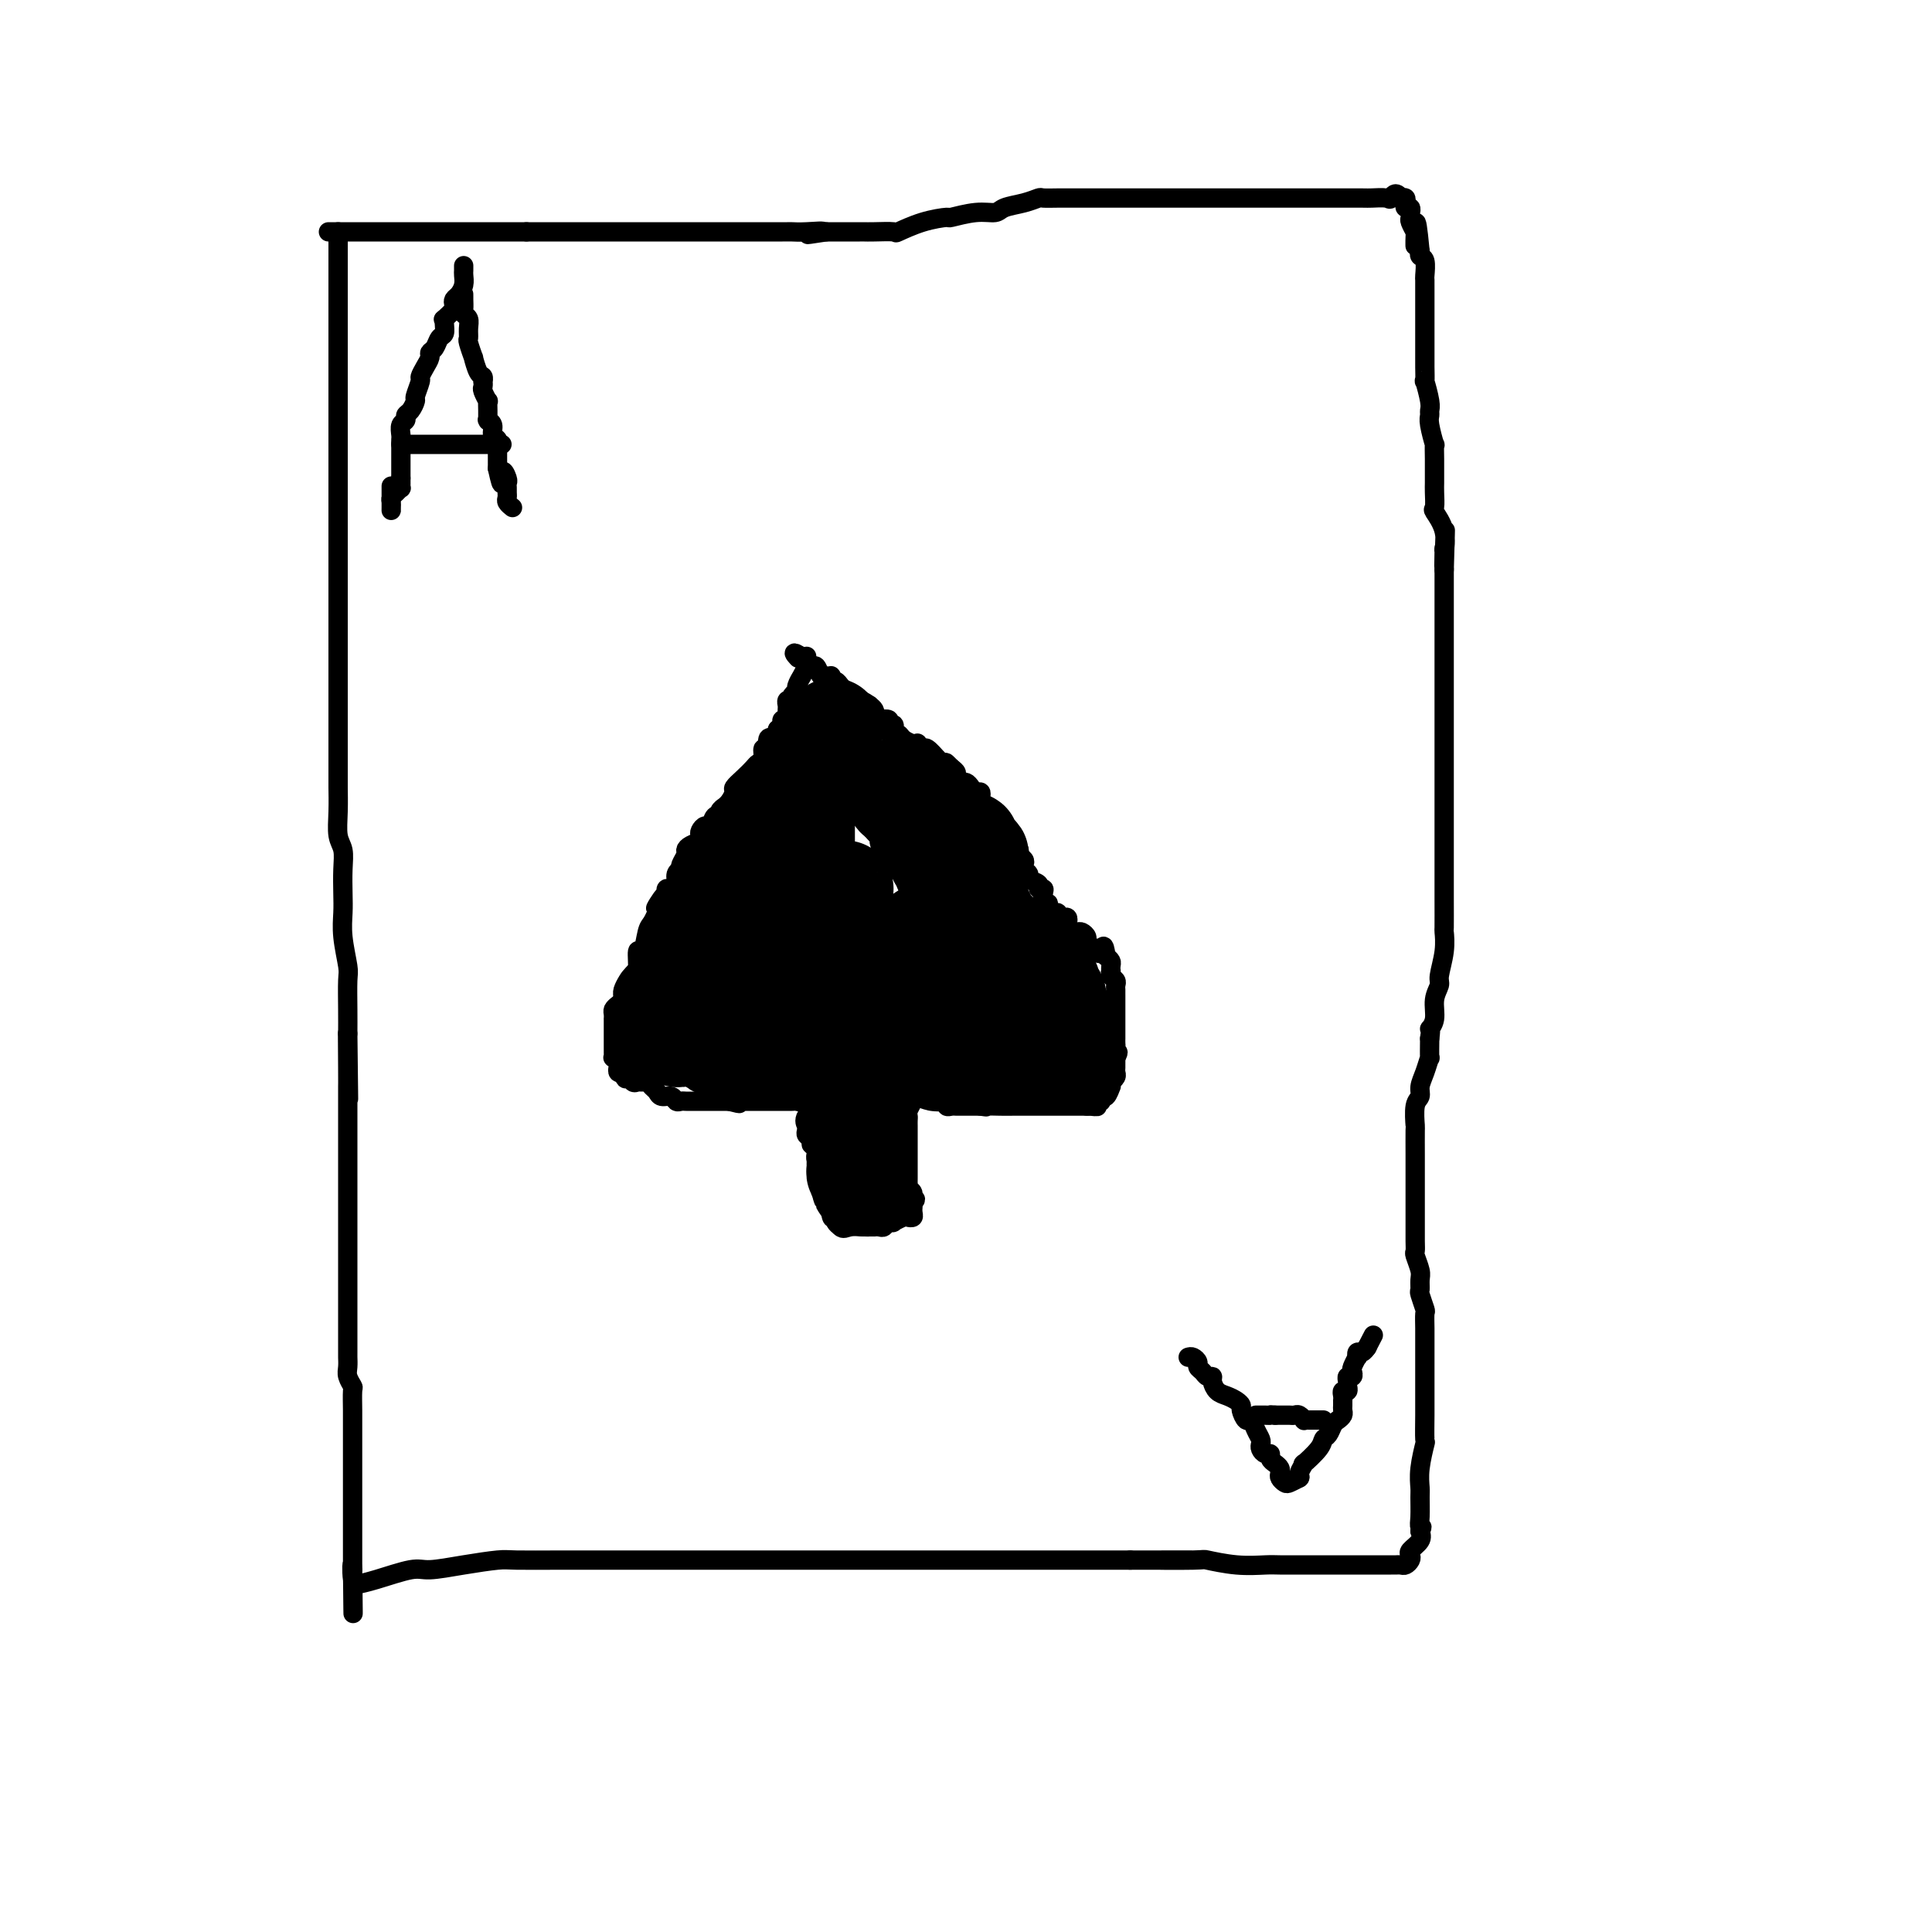 <svg viewBox='0 0 400 400' version='1.1' xmlns='http://www.w3.org/2000/svg' xmlns:xlink='http://www.w3.org/1999/xlink'><g fill='none' stroke='#000000' stroke-width='4' stroke-linecap='round' stroke-linejoin='round'><path d='M70,48c0.000,0.784 0.000,1.568 0,2c0.000,0.432 0.000,0.510 0,1c0.000,0.490 -0.000,1.390 0,2c0.000,0.610 0.000,0.930 0,2c-0.000,1.070 -0.000,2.889 0,5c0.000,2.111 0.000,4.514 0,6c-0.000,1.486 -0.000,2.055 0,4c0.000,1.945 0.000,5.266 0,8c-0.000,2.734 -0.000,4.881 0,6c0.000,1.119 0.000,1.209 0,3c-0.000,1.791 -0.000,5.282 0,8c0.000,2.718 0.000,4.662 0,6c-0.000,1.338 -0.000,2.069 0,4c0.000,1.931 0.000,5.063 0,8c-0.000,2.937 -0.000,5.679 0,7c0.000,1.321 0.000,1.220 0,3c-0.000,1.780 -0.000,5.440 0,8c0.000,2.560 0.000,4.021 0,5c-0.000,0.979 -0.000,1.478 0,3c0.000,1.522 0.000,4.068 0,6c-0.000,1.932 -0.000,3.250 0,4c0.000,0.750 0.000,0.933 0,2c-0.000,1.067 -0.001,3.017 0,5c0.001,1.983 0.004,4.000 0,5c-0.004,1.000 -0.015,0.983 0,2c0.015,1.017 0.057,3.069 0,5c-0.057,1.931 -0.211,3.741 0,5c0.211,1.259 0.788,1.969 1,3c0.212,1.031 0.061,2.385 0,4c-0.061,1.615 -0.030,3.493 0,5c0.030,1.507 0.061,2.643 0,4c-0.061,1.357 -0.212,2.935 0,5c0.212,2.065 0.789,4.615 1,6c0.211,1.385 0.057,1.604 0,3c-0.057,1.396 -0.016,3.970 0,6c0.016,2.030 0.008,3.515 0,5'/><path d='M72,214c0.309,25.889 0.083,7.611 0,2c-0.083,-5.611 -0.022,1.444 0,5c0.022,3.556 0.006,3.613 0,4c-0.006,0.387 -0.002,1.104 0,2c0.002,0.896 0.000,1.970 0,3c-0.000,1.030 -0.000,2.017 0,3c0.000,0.983 0.000,1.962 0,3c-0.000,1.038 -0.000,2.135 0,3c0.000,0.865 0.000,1.498 0,2c-0.000,0.502 -0.000,0.874 0,2c0.000,1.126 0.000,3.008 0,5c-0.000,1.992 0.000,4.094 0,5c-0.000,0.906 -0.000,0.615 0,2c0.000,1.385 0.000,4.445 0,7c-0.000,2.555 -0.000,4.606 0,6c0.000,1.394 0.000,2.132 0,3c-0.000,0.868 -0.000,1.867 0,3c0.000,1.133 0.000,2.401 0,3c-0.000,0.599 -0.001,0.530 0,1c0.001,0.470 0.004,1.478 0,2c-0.004,0.522 -0.015,0.557 0,1c0.015,0.443 0.057,1.294 0,2c-0.057,0.706 -0.211,1.267 0,2c0.211,0.733 0.789,1.637 1,2c0.211,0.363 0.057,0.186 0,1c-0.057,0.814 -0.015,2.621 0,4c0.015,1.379 0.004,2.331 0,3c-0.004,0.669 -0.001,1.056 0,2c0.001,0.944 0.000,2.445 0,4c-0.000,1.555 -0.000,3.165 0,4c0.000,0.835 0.000,0.894 0,2c-0.000,1.106 -0.000,3.260 0,5c0.000,1.740 0.000,3.068 0,4c-0.000,0.932 -0.000,1.468 0,2c0.000,0.532 0.000,1.060 0,2c-0.000,0.940 -0.000,2.292 0,3c0.000,0.708 0.000,0.774 0,1c-0.000,0.226 -0.000,0.613 0,1'/><path d='M73,325c0.174,17.353 0.108,5.237 0,1c-0.108,-4.237 -0.258,-0.593 0,1c0.258,1.593 0.922,1.135 1,1c0.078,-0.135 -0.432,0.052 0,0c0.432,-0.052 1.807,-0.343 4,-1c2.193,-0.657 5.205,-1.679 7,-2c1.795,-0.321 2.374,0.057 4,0c1.626,-0.057 4.298,-0.551 7,-1c2.702,-0.449 5.433,-0.852 7,-1c1.567,-0.148 1.970,-0.040 4,0c2.030,0.040 5.686,0.011 9,0c3.314,-0.011 6.287,-0.003 8,0c1.713,0.003 2.165,0.001 4,0c1.835,-0.001 5.052,-0.000 8,0c2.948,0.000 5.627,0.000 7,0c1.373,-0.000 1.440,-0.000 3,0c1.560,0.000 4.614,0.000 7,0c2.386,-0.000 4.104,-0.000 5,0c0.896,0.000 0.968,0.000 2,0c1.032,-0.000 3.023,-0.000 5,0c1.977,0.000 3.941,0.000 5,0c1.059,-0.000 1.214,-0.000 3,0c1.786,0.000 5.205,0.000 8,0c2.795,-0.000 4.967,-0.000 6,0c1.033,0.000 0.928,0.000 3,0c2.072,-0.000 6.323,-0.000 10,0c3.677,0.000 6.781,0.000 9,0c2.219,-0.000 3.554,-0.000 6,0c2.446,0.000 6.005,0.000 9,0c2.995,-0.000 5.427,-0.000 7,0c1.573,0.000 2.286,0.000 3,0'/><path d='M234,323c21.516,-0.004 9.806,-0.015 7,0c-2.806,0.015 3.291,0.057 6,0c2.709,-0.057 2.032,-0.211 3,0c0.968,0.211 3.583,0.789 6,1c2.417,0.211 4.635,0.057 6,0c1.365,-0.057 1.876,-0.015 3,0c1.124,0.015 2.861,0.004 4,0c1.139,-0.004 1.681,-0.001 2,0c0.319,0.001 0.417,0.000 1,0c0.583,-0.000 1.652,-0.000 2,0c0.348,0.000 -0.025,0.000 0,0c0.025,-0.000 0.447,-0.000 1,0c0.553,0.000 1.237,0.000 2,0c0.763,-0.000 1.605,-0.000 2,0c0.395,0.000 0.345,-0.000 1,0c0.655,0.000 2.017,0.000 3,0c0.983,-0.000 1.587,-0.000 2,0c0.413,0.000 0.635,0.000 1,0c0.365,-0.000 0.871,-0.000 1,0c0.129,0.000 -0.120,0.001 0,0c0.120,-0.001 0.610,-0.003 1,0c0.390,0.003 0.679,0.012 1,0c0.321,-0.012 0.672,-0.044 1,0c0.328,0.044 0.631,0.163 1,0c0.369,-0.163 0.803,-0.610 1,-1c0.197,-0.390 0.156,-0.723 0,-1c-0.156,-0.277 -0.427,-0.498 0,-1c0.427,-0.502 1.550,-1.286 2,-2c0.450,-0.714 0.225,-1.357 0,-2'/><path d='M294,317c0.773,-1.247 0.206,-0.866 0,-1c-0.206,-0.134 -0.051,-0.783 0,-2c0.051,-1.217 -0.000,-3.002 0,-4c0.000,-0.998 0.053,-1.210 0,-2c-0.053,-0.790 -0.210,-2.158 0,-4c0.210,-1.842 0.788,-4.158 1,-5c0.212,-0.842 0.057,-0.210 0,-1c-0.057,-0.790 -0.015,-3.003 0,-5c0.015,-1.997 0.004,-3.777 0,-5c-0.004,-1.223 -0.001,-1.887 0,-3c0.001,-1.113 -0.000,-2.673 0,-4c0.000,-1.327 0.001,-2.419 0,-3c-0.001,-0.581 -0.004,-0.650 0,-1c0.004,-0.350 0.015,-0.982 0,-2c-0.015,-1.018 -0.057,-2.423 0,-3c0.057,-0.577 0.212,-0.327 0,-1c-0.212,-0.673 -0.793,-2.268 -1,-3c-0.207,-0.732 -0.041,-0.601 0,-1c0.041,-0.399 -0.041,-1.327 0,-2c0.041,-0.673 0.207,-1.090 0,-2c-0.207,-0.910 -0.788,-2.312 -1,-3c-0.212,-0.688 -0.057,-0.662 0,-1c0.057,-0.338 0.015,-1.042 0,-2c-0.015,-0.958 -0.004,-2.172 0,-3c0.004,-0.828 0.001,-1.272 0,-2c-0.001,-0.728 -0.000,-1.741 0,-3c0.000,-1.259 0.000,-2.765 0,-4c-0.000,-1.235 -0.001,-2.201 0,-3c0.001,-0.799 0.004,-1.432 0,-3c-0.004,-1.568 -0.016,-4.072 0,-5c0.016,-0.928 0.060,-0.281 0,-1c-0.060,-0.719 -0.222,-2.803 0,-4c0.222,-1.197 0.830,-1.505 1,-2c0.170,-0.495 -0.098,-1.177 0,-2c0.098,-0.823 0.562,-1.788 1,-3c0.438,-1.212 0.849,-2.673 1,-3c0.151,-0.327 0.043,0.478 0,0c-0.043,-0.478 -0.022,-2.239 0,-4'/><path d='M296,215c0.399,-2.551 -0.104,-1.927 0,-2c0.104,-0.073 0.816,-0.843 1,-2c0.184,-1.157 -0.161,-2.700 0,-4c0.161,-1.300 0.828,-2.358 1,-3c0.172,-0.642 -0.150,-0.868 0,-2c0.150,-1.132 0.772,-3.169 1,-5c0.228,-1.831 0.061,-3.457 0,-4c-0.061,-0.543 -0.016,-0.004 0,-1c0.016,-0.996 0.004,-3.527 0,-6c-0.004,-2.473 -0.001,-4.888 0,-6c0.001,-1.112 0.000,-0.920 0,-2c-0.000,-1.080 -0.000,-3.431 0,-5c0.000,-1.569 0.000,-2.357 0,-3c-0.000,-0.643 -0.000,-1.141 0,-2c0.000,-0.859 0.000,-2.079 0,-3c-0.000,-0.921 -0.000,-1.542 0,-2c0.000,-0.458 0.000,-0.754 0,-1c-0.000,-0.246 -0.000,-0.442 0,-1c0.000,-0.558 0.000,-1.478 0,-2c-0.000,-0.522 -0.000,-0.647 0,-1c0.000,-0.353 0.000,-0.934 0,-2c-0.000,-1.066 -0.000,-2.617 0,-3c0.000,-0.383 0.000,0.401 0,0c-0.000,-0.401 -0.000,-1.987 0,-3c0.000,-1.013 0.000,-1.455 0,-2c-0.000,-0.545 -0.000,-1.195 0,-2c0.000,-0.805 0.000,-1.767 0,-3c-0.000,-1.233 -0.000,-2.738 0,-4c0.000,-1.262 0.000,-2.280 0,-3c-0.000,-0.720 0.000,-1.142 0,-2c0.000,-0.858 0.000,-2.151 0,-3c0.000,-0.849 0.000,-1.252 0,-2c0.000,-0.748 0.000,-1.840 0,-3c0.000,-1.160 0.000,-2.388 0,-3c0.000,-0.612 0.000,-0.607 0,-1c0.000,-0.393 0.000,-1.183 0,-2c0.000,-0.817 0.000,-1.662 0,-2c0.000,-0.338 0.000,-0.169 0,0'/><path d='M299,118c0.462,-15.325 0.116,-5.136 0,-2c-0.116,3.136 -0.003,-0.779 0,-2c0.003,-1.221 -0.104,0.252 0,0c0.104,-0.252 0.420,-2.227 0,-4c-0.420,-1.773 -1.577,-3.342 -2,-4c-0.423,-0.658 -0.113,-0.405 0,-1c0.113,-0.595 0.030,-2.038 0,-3c-0.030,-0.962 -0.007,-1.441 0,-2c0.007,-0.559 -0.002,-1.196 0,-2c0.002,-0.804 0.015,-1.773 0,-3c-0.015,-1.227 -0.057,-2.710 0,-3c0.057,-0.290 0.212,0.613 0,0c-0.212,-0.613 -0.793,-2.740 -1,-4c-0.207,-1.260 -0.041,-1.651 0,-2c0.041,-0.349 -0.041,-0.654 0,-1c0.041,-0.346 0.207,-0.733 0,-2c-0.207,-1.267 -0.788,-3.416 -1,-4c-0.212,-0.584 -0.057,0.395 0,0c0.057,-0.395 0.015,-2.165 0,-3c-0.015,-0.835 -0.004,-0.734 0,-1c0.004,-0.266 0.001,-0.897 0,-1c-0.001,-0.103 -0.000,0.323 0,0c0.000,-0.323 0.000,-1.395 0,-2c-0.000,-0.605 -0.000,-0.743 0,-1c0.000,-0.257 0.000,-0.633 0,-1c-0.000,-0.367 -0.000,-0.726 0,-1c0.000,-0.274 0.000,-0.462 0,-1c-0.000,-0.538 -0.000,-1.424 0,-2c0.000,-0.576 0.000,-0.841 0,-1c-0.000,-0.159 -0.000,-0.212 0,-1c0.000,-0.788 0.001,-2.313 0,-3c-0.001,-0.687 -0.004,-0.537 0,-1c0.004,-0.463 0.015,-1.539 0,-2c-0.015,-0.461 -0.057,-0.306 0,-1c0.057,-0.694 0.211,-2.238 0,-3c-0.211,-0.762 -0.788,-0.744 -1,-1c-0.212,-0.256 -0.061,-0.788 0,-1c0.061,-0.212 0.030,-0.106 0,0'/><path d='M294,52c-0.996,-10.611 -0.985,-4.138 -1,-2c-0.015,2.138 -0.057,-0.058 0,-1c0.057,-0.942 0.211,-0.630 0,-1c-0.211,-0.370 -0.788,-1.424 -1,-2c-0.212,-0.576 -0.061,-0.675 0,-1c0.061,-0.325 0.030,-0.874 0,-1c-0.030,-0.126 -0.060,0.173 0,0c0.060,-0.173 0.209,-0.817 0,-1c-0.209,-0.183 -0.778,0.095 -1,0c-0.222,-0.095 -0.098,-0.564 0,-1c0.098,-0.436 0.171,-0.839 0,-1c-0.171,-0.161 -0.585,-0.081 -1,0'/><path d='M290,41c-1.056,-1.702 -1.697,-0.456 -2,0c-0.303,0.456 -0.268,0.122 -1,0c-0.732,-0.122 -2.230,-0.033 -3,0c-0.770,0.033 -0.813,0.009 -2,0c-1.187,-0.009 -3.519,-0.002 -6,0c-2.481,0.002 -5.112,0.001 -7,0c-1.888,-0.001 -3.035,-0.000 -5,0c-1.965,0.000 -4.750,0.000 -7,0c-2.250,-0.000 -3.965,-0.000 -5,0c-1.035,0.000 -1.389,0.000 -2,0c-0.611,-0.000 -1.477,-0.000 -2,0c-0.523,0.000 -0.701,0.000 -1,0c-0.299,-0.000 -0.718,-0.000 -1,0c-0.282,0.000 -0.428,0.000 -1,0c-0.572,-0.000 -1.570,-0.000 -2,0c-0.430,0.000 -0.293,0.000 -1,0c-0.707,-0.000 -2.257,-0.000 -4,0c-1.743,0.000 -3.677,0.000 -5,0c-1.323,-0.000 -2.033,-0.000 -3,0c-0.967,0.000 -2.189,0.000 -3,0c-0.811,-0.000 -1.210,-0.001 -2,0c-0.790,0.001 -1.971,0.003 -3,0c-1.029,-0.003 -1.908,-0.012 -3,0c-1.092,0.012 -2.399,0.046 -3,0c-0.601,-0.046 -0.497,-0.171 -1,0c-0.503,0.171 -1.614,0.638 -3,1c-1.386,0.362 -3.047,0.618 -4,1c-0.953,0.382 -1.197,0.889 -2,1c-0.803,0.111 -2.163,-0.173 -4,0c-1.837,0.173 -4.149,0.803 -5,1c-0.851,0.197 -0.241,-0.038 -1,0c-0.759,0.038 -2.886,0.350 -5,1c-2.114,0.650 -4.214,1.638 -5,2c-0.786,0.362 -0.257,0.097 -1,0c-0.743,-0.097 -2.757,-0.026 -4,0c-1.243,0.026 -1.715,0.007 -2,0c-0.285,-0.007 -0.385,-0.002 -1,0c-0.615,0.002 -1.747,0.001 -3,0c-1.253,-0.001 -2.626,-0.000 -4,0'/><path d='M171,48c-7.051,1.083 -2.177,0.290 -1,0c1.177,-0.290 -1.342,-0.078 -3,0c-1.658,0.078 -2.455,0.021 -3,0c-0.545,-0.021 -0.838,-0.006 -1,0c-0.162,0.006 -0.194,0.001 -1,0c-0.806,-0.001 -2.385,-0.000 -3,0c-0.615,0.000 -0.267,0.000 -1,0c-0.733,-0.000 -2.547,-0.000 -4,0c-1.453,0.000 -2.547,0.000 -3,0c-0.453,-0.000 -0.267,-0.000 -1,0c-0.733,0.000 -2.385,0.000 -4,0c-1.615,-0.000 -3.192,-0.000 -4,0c-0.808,0.000 -0.846,0.000 -1,0c-0.154,-0.000 -0.423,-0.000 -1,0c-0.577,0.000 -1.463,0.000 -2,0c-0.537,-0.000 -0.724,-0.000 -1,0c-0.276,0.000 -0.642,0.000 -1,0c-0.358,-0.000 -0.707,-0.000 -2,0c-1.293,0.000 -3.531,0.000 -6,0c-2.469,-0.000 -5.169,-0.000 -7,0c-1.831,0.000 -2.795,0.000 -4,0c-1.205,-0.000 -2.653,-0.000 -4,0c-1.347,0.000 -2.593,0.000 -3,0c-0.407,-0.000 0.027,-0.000 0,0c-0.027,0.000 -0.513,0.000 -1,0'/><path d='M109,48c-9.922,0.000 -3.726,0.000 -2,0c1.726,-0.000 -1.017,-0.000 -2,0c-0.983,0.000 -0.206,0.000 -1,0c-0.794,-0.000 -3.158,-0.000 -5,0c-1.842,0.000 -3.163,0.000 -4,0c-0.837,0.000 -1.189,0.000 -2,0c-0.811,0.000 -2.080,0.000 -3,0c-0.920,0.000 -1.490,0.000 -2,0c-0.510,0.000 -0.961,0.000 -1,0c-0.039,0.000 0.333,0.000 0,0c-0.333,0.000 -1.373,0.000 -2,0c-0.627,0.000 -0.843,0.000 -1,0c-0.157,0.000 -0.255,-0.000 -1,0c-0.745,0.000 -2.136,0.000 -3,0c-0.864,0.000 -1.201,0.000 -2,0c-0.799,0.000 -2.060,0.000 -3,0c-0.940,0.000 -1.557,0.000 -2,0c-0.443,0.000 -0.710,0.000 -1,0c-0.290,0.000 -0.603,0.000 -1,0c-0.397,0.000 -0.877,0.000 -1,0c-0.123,0.000 0.111,0.000 0,0c-0.111,0.000 -0.568,0.000 -1,0c-0.432,0.000 -0.838,0.000 -1,0c-0.162,0.000 -0.081,0.000 0,0'/><path d='M167,136c0.009,-0.100 0.018,-0.200 0,0c-0.018,0.200 -0.061,0.701 0,1c0.061,0.299 0.228,0.395 0,1c-0.228,0.605 -0.849,1.720 -1,2c-0.151,0.280 0.170,-0.275 0,0c-0.170,0.275 -0.829,1.380 -1,2c-0.171,0.620 0.147,0.754 0,1c-0.147,0.246 -0.757,0.605 -1,1c-0.243,0.395 -0.118,0.827 0,1c0.118,0.173 0.228,0.089 0,0c-0.228,-0.089 -0.793,-0.183 -1,0c-0.207,0.183 -0.054,0.641 0,1c0.054,0.359 0.011,0.617 0,1c-0.011,0.383 0.011,0.890 0,1c-0.011,0.110 -0.055,-0.177 0,0c0.055,0.177 0.208,0.818 0,1c-0.208,0.182 -0.777,-0.096 -1,0c-0.223,0.096 -0.098,0.564 0,1c0.098,0.436 0.171,0.839 0,1c-0.171,0.161 -0.585,0.081 -1,0'/><path d='M161,151c-1.089,2.808 -0.813,2.328 -1,2c-0.187,-0.328 -0.838,-0.505 -1,0c-0.162,0.505 0.164,1.693 0,2c-0.164,0.307 -0.820,-0.266 -1,0c-0.180,0.266 0.116,1.371 0,2c-0.116,0.629 -0.643,0.784 -1,1c-0.357,0.216 -0.543,0.495 -1,1c-0.457,0.505 -1.184,1.235 -2,2c-0.816,0.765 -1.720,1.563 -2,2c-0.280,0.437 0.065,0.512 0,1c-0.065,0.488 -0.538,1.389 -1,2c-0.462,0.611 -0.911,0.932 -1,1c-0.089,0.068 0.183,-0.118 0,0c-0.183,0.118 -0.822,0.538 -1,1c-0.178,0.462 0.106,0.964 0,1c-0.106,0.036 -0.603,-0.394 -1,0c-0.397,0.394 -0.693,1.611 -1,2c-0.307,0.389 -0.625,-0.051 -1,0c-0.375,0.051 -0.809,0.591 -1,1c-0.191,0.409 -0.141,0.686 0,1c0.141,0.314 0.374,0.665 0,1c-0.374,0.335 -1.354,0.654 -2,1c-0.646,0.346 -0.957,0.719 -1,1c-0.043,0.281 0.181,0.470 0,1c-0.181,0.530 -0.766,1.402 -1,2c-0.234,0.598 -0.118,0.921 0,1c0.118,0.079 0.238,-0.085 0,0c-0.238,0.085 -0.835,0.418 -1,1c-0.165,0.582 0.100,1.414 0,2c-0.100,0.586 -0.565,0.927 -1,1c-0.435,0.073 -0.838,-0.122 -1,0c-0.162,0.122 -0.081,0.561 0,1'/><path d='M138,185c-3.801,5.458 -1.802,2.102 -1,1c0.802,-1.102 0.408,0.051 0,1c-0.408,0.949 -0.830,1.693 -1,2c-0.170,0.307 -0.087,0.175 0,0c0.087,-0.175 0.177,-0.394 0,0c-0.177,0.394 -0.621,1.402 -1,2c-0.379,0.598 -0.693,0.787 -1,2c-0.307,1.213 -0.607,3.452 -1,4c-0.393,0.548 -0.880,-0.593 -1,0c-0.120,0.593 0.125,2.919 0,4c-0.125,1.081 -0.622,0.916 -1,1c-0.378,0.084 -0.636,0.418 -1,1c-0.364,0.582 -0.832,1.413 -1,2c-0.168,0.587 -0.035,0.931 0,1c0.035,0.069 -0.029,-0.137 0,0c0.029,0.137 0.151,0.615 0,1c-0.151,0.385 -0.576,0.676 -1,1c-0.424,0.324 -0.846,0.682 -1,1c-0.154,0.318 -0.041,0.596 0,1c0.041,0.404 0.011,0.935 0,1c-0.011,0.065 -0.003,-0.337 0,0c0.003,0.337 0.001,1.413 0,2c-0.001,0.587 -0.000,0.686 0,1c0.000,0.314 0.000,0.845 0,1c-0.000,0.155 -0.001,-0.064 0,0c0.001,0.064 0.004,0.413 0,1c-0.004,0.587 -0.015,1.414 0,2c0.015,0.586 0.056,0.931 0,1c-0.056,0.069 -0.208,-0.139 0,0c0.208,0.139 0.777,0.625 1,1c0.223,0.375 0.098,0.639 0,1c-0.098,0.361 -0.171,0.817 0,1c0.171,0.183 0.585,0.091 1,0'/><path d='M129,222c0.488,2.177 0.708,1.118 1,1c0.292,-0.118 0.655,0.703 1,1c0.345,0.297 0.670,0.068 1,0c0.330,-0.068 0.665,0.024 1,0c0.335,-0.024 0.671,-0.165 1,0c0.329,0.165 0.651,0.636 1,1c0.349,0.364 0.723,0.619 1,1c0.277,0.381 0.455,0.887 1,1c0.545,0.113 1.455,-0.166 2,0c0.545,0.166 0.723,0.776 1,1c0.277,0.224 0.653,0.060 1,0c0.347,-0.060 0.666,-0.016 1,0c0.334,0.016 0.685,0.004 1,0c0.315,-0.004 0.595,-0.001 1,0c0.405,0.001 0.935,0.000 1,0c0.065,-0.000 -0.333,-0.000 0,0c0.333,0.000 1.399,0.000 2,0c0.601,-0.000 0.738,-0.000 1,0c0.262,0.000 0.647,0.000 1,0c0.353,-0.000 0.672,-0.000 1,0c0.328,0.000 0.664,0.000 1,0'/><path d='M151,228c3.589,0.928 1.561,0.249 1,0c-0.561,-0.249 0.346,-0.067 1,0c0.654,0.067 1.054,0.018 1,0c-0.054,-0.018 -0.561,-0.005 0,0c0.561,0.005 2.192,0.001 3,0c0.808,-0.001 0.794,-0.000 1,0c0.206,0.000 0.633,0.000 1,0c0.367,-0.000 0.676,0.000 1,0c0.324,-0.000 0.664,-0.000 1,0c0.336,0.000 0.667,0.001 1,0c0.333,-0.001 0.667,-0.005 1,0c0.333,0.005 0.664,0.018 1,0c0.336,-0.018 0.678,-0.067 1,0c0.322,0.067 0.625,0.249 1,0c0.375,-0.249 0.821,-0.928 1,-1c0.179,-0.072 0.089,0.464 0,1'/><path d='M167,228c2.475,0.555 0.662,1.941 0,3c-0.662,1.059 -0.173,1.789 0,2c0.173,0.211 0.031,-0.097 0,0c-0.031,0.097 0.048,0.600 0,1c-0.048,0.400 -0.223,0.699 0,1c0.223,0.301 0.845,0.606 1,1c0.155,0.394 -0.156,0.879 0,1c0.156,0.121 0.778,-0.121 1,0c0.222,0.121 0.045,0.606 0,1c-0.045,0.394 0.041,0.697 0,1c-0.041,0.303 -0.208,0.606 0,1c0.208,0.394 0.792,0.879 1,1c0.208,0.121 0.041,-0.123 0,0c-0.041,0.123 0.045,0.611 0,1c-0.045,0.389 -0.222,0.678 0,1c0.222,0.322 0.844,0.678 1,1c0.156,0.322 -0.154,0.611 0,1c0.154,0.389 0.773,0.878 1,1c0.227,0.122 0.061,-0.122 0,0c-0.061,0.122 -0.016,0.610 0,1c0.016,0.390 0.004,0.682 0,1c-0.004,0.318 -0.001,0.662 0,1c0.001,0.338 0.001,0.669 0,1'/><path d='M172,250c0.714,3.643 -0.002,1.750 0,1c0.002,-0.750 0.722,-0.356 1,0c0.278,0.356 0.113,0.673 0,1c-0.113,0.327 -0.175,0.665 0,1c0.175,0.335 0.588,0.668 1,1'/><path d='M174,254c0.592,0.619 1.072,0.166 2,0c0.928,-0.166 2.304,-0.045 3,0c0.696,0.045 0.711,0.013 1,0c0.289,-0.013 0.851,-0.007 1,0c0.149,0.007 -0.113,0.016 0,0c0.113,-0.016 0.603,-0.056 1,0c0.397,0.056 0.702,0.207 1,0c0.298,-0.207 0.590,-0.774 1,-1c0.410,-0.226 0.937,-0.112 1,0c0.063,0.112 -0.337,0.224 0,0c0.337,-0.224 1.411,-0.782 2,-1c0.589,-0.218 0.694,-0.096 1,0c0.306,0.096 0.814,0.167 1,0c0.186,-0.167 0.050,-0.570 0,-1c-0.050,-0.430 -0.013,-0.885 0,-1c0.013,-0.115 0.004,0.110 0,0c-0.004,-0.110 -0.002,-0.555 0,-1'/><path d='M189,249c1.067,-0.957 0.233,-0.848 0,-1c-0.233,-0.152 0.134,-0.565 0,-1c-0.134,-0.435 -0.768,-0.894 -1,-1c-0.232,-0.106 -0.062,0.140 0,0c0.062,-0.140 0.017,-0.668 0,-1c-0.017,-0.332 -0.004,-0.470 0,-1c0.004,-0.530 0.001,-1.451 0,-2c-0.001,-0.549 -0.000,-0.725 0,-1c0.000,-0.275 0.000,-0.647 0,-1c-0.000,-0.353 -0.000,-0.686 0,-1c0.000,-0.314 0.000,-0.609 0,-1c-0.000,-0.391 -0.000,-0.878 0,-1c0.000,-0.122 -0.000,0.121 0,0c0.000,-0.121 0.000,-0.606 0,-1c-0.000,-0.394 -0.000,-0.697 0,-1c0.000,-0.303 0.000,-0.606 0,-1c-0.000,-0.394 -0.001,-0.878 0,-1c0.001,-0.122 0.004,0.117 0,0c-0.004,-0.117 -0.016,-0.591 0,-1c0.016,-0.409 0.061,-0.754 0,-1c-0.061,-0.246 -0.226,-0.392 0,-1c0.226,-0.608 0.844,-1.678 1,-2c0.156,-0.322 -0.150,0.106 0,0c0.150,-0.106 0.757,-0.744 1,-1c0.243,-0.256 0.121,-0.128 0,0'/><path d='M190,227c0.332,-3.408 0.664,-0.927 1,0c0.336,0.927 0.678,0.301 1,0c0.322,-0.301 0.625,-0.277 1,0c0.375,0.277 0.822,0.805 1,1c0.178,0.195 0.085,0.056 0,0c-0.085,-0.056 -0.163,-0.029 0,0c0.163,0.029 0.569,0.060 1,0c0.431,-0.060 0.889,-0.212 1,0c0.111,0.212 -0.125,0.789 0,1c0.125,0.211 0.611,0.057 1,0c0.389,-0.057 0.682,-0.015 1,0c0.318,0.015 0.663,0.004 1,0c0.337,-0.004 0.668,-0.001 1,0c0.332,0.001 0.666,0.000 1,0c0.334,-0.000 0.667,-0.000 1,0c0.333,0.000 0.667,0.000 1,0'/><path d='M203,229c2.079,0.309 0.777,0.083 1,0c0.223,-0.083 1.972,-0.022 3,0c1.028,0.022 1.337,0.006 3,0c1.663,-0.006 4.680,-0.002 7,0c2.320,0.002 3.941,0.000 5,0c1.059,-0.000 1.554,-0.000 2,0c0.446,0.000 0.842,0.000 1,0c0.158,-0.000 0.079,-0.000 0,0'/><path d='M225,229c3.642,0.059 1.746,0.208 1,0c-0.746,-0.208 -0.341,-0.772 0,-1c0.341,-0.228 0.617,-0.122 1,0c0.383,0.122 0.873,0.258 1,0c0.127,-0.258 -0.109,-0.910 0,-1c0.109,-0.090 0.564,0.383 1,0c0.436,-0.383 0.853,-1.622 1,-2c0.147,-0.378 0.025,0.106 0,0c-0.025,-0.106 0.046,-0.802 0,-1c-0.046,-0.198 -0.208,0.102 0,0c0.208,-0.102 0.788,-0.605 1,-1c0.212,-0.395 0.057,-0.680 0,-1c-0.057,-0.320 -0.015,-0.673 0,-1c0.015,-0.327 0.004,-0.626 0,-1c-0.004,-0.374 -0.001,-0.821 0,-1c0.001,-0.179 0.001,-0.089 0,0'/><path d='M231,219c0.928,-1.724 0.249,-1.036 0,-1c-0.249,0.036 -0.067,-0.582 0,-1c0.067,-0.418 0.018,-0.637 0,-1c-0.018,-0.363 -0.005,-0.871 0,-1c0.005,-0.129 0.001,0.119 0,0c-0.001,-0.119 -0.000,-0.605 0,-1c0.000,-0.395 0.000,-0.697 0,-1c-0.000,-0.303 -0.000,-0.606 0,-1c0.000,-0.394 0.000,-0.878 0,-1c-0.000,-0.122 0.000,0.117 0,0c-0.000,-0.117 -0.000,-0.591 0,-1c0.000,-0.409 0.000,-0.754 0,-1c-0.000,-0.246 -0.000,-0.395 0,-1c0.000,-0.605 0.001,-1.668 0,-2c-0.001,-0.332 -0.004,0.066 0,0c0.004,-0.066 0.015,-0.596 0,-1c-0.015,-0.404 -0.057,-0.682 0,-1c0.057,-0.318 0.211,-0.677 0,-1c-0.211,-0.323 -0.788,-0.611 -1,-1c-0.212,-0.389 -0.060,-0.878 0,-1c0.060,-0.122 0.026,0.122 0,0c-0.026,-0.122 -0.046,-0.610 0,-1c0.046,-0.390 0.156,-0.683 0,-1c-0.156,-0.317 -0.578,-0.659 -1,-1'/><path d='M229,198c-0.487,-3.488 -0.704,-1.708 -1,-1c-0.296,0.708 -0.671,0.344 -1,0c-0.329,-0.344 -0.613,-0.667 -1,-1c-0.387,-0.333 -0.877,-0.677 -1,-1c-0.123,-0.323 0.121,-0.625 0,-1c-0.121,-0.375 -0.607,-0.821 -1,-1c-0.393,-0.179 -0.693,-0.090 -1,0c-0.307,0.090 -0.621,0.182 -1,0c-0.379,-0.182 -0.824,-0.636 -1,-1c-0.176,-0.364 -0.085,-0.637 0,-1c0.085,-0.363 0.164,-0.814 0,-1c-0.164,-0.186 -0.570,-0.105 -1,0c-0.430,0.105 -0.885,0.234 -1,0c-0.115,-0.234 0.109,-0.832 0,-1c-0.109,-0.168 -0.551,0.092 -1,0c-0.449,-0.092 -0.904,-0.536 -1,-1c-0.096,-0.464 0.166,-0.947 0,-1c-0.166,-0.053 -0.760,0.322 -1,0c-0.240,-0.322 -0.125,-1.343 0,-2c0.125,-0.657 0.259,-0.949 0,-1c-0.259,-0.051 -0.910,0.141 -1,0c-0.090,-0.141 0.382,-0.615 0,-1c-0.382,-0.385 -1.618,-0.680 -2,-1c-0.382,-0.320 0.090,-0.663 0,-1c-0.090,-0.337 -0.741,-0.668 -1,-1c-0.259,-0.332 -0.125,-0.666 0,-1c0.125,-0.334 0.240,-0.667 0,-1c-0.240,-0.333 -0.834,-0.667 -1,-1c-0.166,-0.333 0.095,-0.667 0,-1c-0.095,-0.333 -0.548,-0.667 -1,-1'/><path d='M210,175c-1.040,-1.958 -0.139,-0.353 0,0c0.139,0.353 -0.485,-0.547 -1,-1c-0.515,-0.453 -0.922,-0.459 -1,-1c-0.078,-0.541 0.172,-1.616 0,-2c-0.172,-0.384 -0.767,-0.077 -1,0c-0.233,0.077 -0.105,-0.074 0,0c0.105,0.074 0.187,0.375 0,0c-0.187,-0.375 -0.642,-1.424 -1,-2c-0.358,-0.576 -0.618,-0.679 -1,-1c-0.382,-0.321 -0.886,-0.861 -1,-1c-0.114,-0.139 0.163,0.121 0,0c-0.163,-0.121 -0.765,-0.624 -1,-1c-0.235,-0.376 -0.104,-0.626 0,-1c0.104,-0.374 0.182,-0.871 0,-1c-0.182,-0.129 -0.622,0.110 -1,0c-0.378,-0.110 -0.694,-0.568 -1,-1c-0.306,-0.432 -0.603,-0.837 -1,-1c-0.397,-0.163 -0.894,-0.085 -1,0c-0.106,0.085 0.178,0.177 0,0c-0.178,-0.177 -0.817,-0.625 -1,-1c-0.183,-0.375 0.091,-0.679 0,-1c-0.091,-0.321 -0.545,-0.661 -1,-1'/><path d='M197,159c-2.249,-2.410 -1.371,-0.433 -1,0c0.371,0.433 0.236,-0.676 0,-1c-0.236,-0.324 -0.574,0.139 -1,0c-0.426,-0.139 -0.941,-0.878 -1,-1c-0.059,-0.122 0.339,0.374 0,0c-0.339,-0.374 -1.413,-1.616 -2,-2c-0.587,-0.384 -0.686,0.091 -1,0c-0.314,-0.091 -0.843,-0.746 -1,-1c-0.157,-0.254 0.059,-0.106 0,0c-0.059,0.106 -0.394,0.169 -1,0c-0.606,-0.169 -1.482,-0.571 -2,-1c-0.518,-0.429 -0.679,-0.884 -1,-1c-0.321,-0.116 -0.802,0.109 -1,0c-0.198,-0.109 -0.112,-0.551 0,-1c0.112,-0.449 0.251,-0.904 0,-1c-0.251,-0.096 -0.890,0.167 -1,0c-0.110,-0.167 0.311,-0.766 0,-1c-0.311,-0.234 -1.354,-0.104 -2,0c-0.646,0.104 -0.895,0.183 -1,0c-0.105,-0.183 -0.067,-0.626 0,-1c0.067,-0.374 0.162,-0.678 0,-1c-0.162,-0.322 -0.581,-0.661 -1,-1'/><path d='M180,146c-2.807,-1.946 -1.326,-0.310 -1,0c0.326,0.310 -0.504,-0.705 -1,-1c-0.496,-0.295 -0.658,0.128 -1,0c-0.342,-0.128 -0.865,-0.809 -1,-1c-0.135,-0.191 0.118,0.108 0,0c-0.118,-0.108 -0.606,-0.621 -1,-1c-0.394,-0.379 -0.693,-0.623 -1,-1c-0.307,-0.377 -0.621,-0.886 -1,-1c-0.379,-0.114 -0.822,0.168 -1,0c-0.178,-0.168 -0.089,-0.785 0,-1c0.089,-0.215 0.179,-0.029 0,0c-0.179,0.029 -0.625,-0.100 -1,0c-0.375,0.100 -0.678,0.430 -1,0c-0.322,-0.430 -0.664,-1.620 -1,-2c-0.336,-0.380 -0.667,0.052 -1,0c-0.333,-0.052 -0.666,-0.586 -1,-1c-0.334,-0.414 -0.667,-0.707 -1,-1'/><path d='M166,136c-2.400,-1.556 -1.400,-0.444 -1,0c0.400,0.444 0.200,0.222 0,0'/><path d='M96,55c0.006,0.355 0.012,0.711 0,1c-0.012,0.289 -0.042,0.512 0,1c0.042,0.488 0.157,1.243 0,2c-0.157,0.757 -0.586,1.517 -1,2c-0.414,0.483 -0.815,0.689 -1,1c-0.185,0.311 -0.155,0.726 0,1c0.155,0.274 0.435,0.406 0,1c-0.435,0.594 -1.584,1.650 -2,2c-0.416,0.350 -0.100,-0.005 0,0c0.100,0.005 -0.016,0.369 0,1c0.016,0.631 0.163,1.530 0,2c-0.163,0.470 -0.635,0.510 -1,1c-0.365,0.490 -0.624,1.431 -1,2c-0.376,0.569 -0.870,0.766 -1,1c-0.130,0.234 0.105,0.504 0,1c-0.105,0.496 -0.549,1.217 -1,2c-0.451,0.783 -0.908,1.628 -1,2c-0.092,0.372 0.182,0.271 0,1c-0.182,0.729 -0.818,2.290 -1,3c-0.182,0.710 0.091,0.571 0,1c-0.091,0.429 -0.546,1.428 -1,2c-0.454,0.572 -0.906,0.716 -1,1c-0.094,0.284 0.171,0.706 0,1c-0.171,0.294 -0.778,0.460 -1,1c-0.222,0.540 -0.060,1.453 0,2c0.060,0.547 0.016,0.729 0,1c-0.016,0.271 -0.004,0.631 0,1c0.004,0.369 0.001,0.748 0,1c-0.001,0.252 -0.000,0.377 0,1c0.000,0.623 0.000,1.745 0,2c-0.000,0.255 -0.000,-0.356 0,0c0.000,0.356 0.000,1.678 0,3'/><path d='M83,99c0.003,1.864 0.011,1.024 0,1c-0.011,-0.024 -0.041,0.767 0,1c0.041,0.233 0.155,-0.093 0,0c-0.155,0.093 -0.577,0.604 -1,1c-0.423,0.396 -0.845,0.677 -1,1c-0.155,0.323 -0.041,0.688 0,1c0.041,0.312 0.011,0.570 0,1c-0.011,0.430 -0.003,1.032 0,1c0.003,-0.032 0.001,-0.699 0,-1c-0.001,-0.301 -0.000,-0.235 0,-1c0.000,-0.765 0.000,-2.361 0,-3c-0.000,-0.639 -0.000,-0.319 0,0'/><path d='M96,61c0.002,-0.059 0.004,-0.119 0,0c-0.004,0.119 -0.015,0.416 0,1c0.015,0.584 0.057,1.456 0,2c-0.057,0.544 -0.212,0.759 0,1c0.212,0.241 0.793,0.507 1,1c0.207,0.493 0.041,1.211 0,2c-0.041,0.789 0.044,1.648 0,2c-0.044,0.352 -0.218,0.198 0,1c0.218,0.802 0.829,2.559 1,3c0.171,0.441 -0.098,-0.433 0,0c0.098,0.433 0.562,2.172 1,3c0.438,0.828 0.848,0.745 1,1c0.152,0.255 0.044,0.847 0,1c-0.044,0.153 -0.026,-0.132 0,0c0.026,0.132 0.060,0.682 0,1c-0.060,0.318 -0.212,0.404 0,1c0.212,0.596 0.789,1.701 1,2c0.211,0.299 0.055,-0.208 0,0c-0.055,0.208 -0.011,1.129 0,2c0.011,0.871 -0.012,1.690 0,2c0.012,0.310 0.060,0.110 0,0c-0.060,-0.110 -0.226,-0.131 0,0c0.226,0.131 0.845,0.412 1,1c0.155,0.588 -0.155,1.481 0,2c0.155,0.519 0.773,0.664 1,1c0.227,0.336 0.061,0.863 0,1c-0.061,0.137 -0.016,-0.117 0,0c0.016,0.117 0.004,0.605 0,1c-0.004,0.395 -0.001,0.697 0,1c0.001,0.303 0.000,0.607 0,1c-0.000,0.393 -0.000,0.875 0,1c0.000,0.125 0.000,-0.107 0,0c-0.000,0.107 -0.000,0.554 0,1'/><path d='M103,97c1.249,5.748 0.870,2.117 1,1c0.130,-1.117 0.767,0.278 1,1c0.233,0.722 0.061,0.771 0,1c-0.061,0.229 -0.013,0.640 0,1c0.013,0.360 -0.010,0.671 0,1c0.010,0.329 0.054,0.676 0,1c-0.054,0.324 -0.207,0.626 0,1c0.207,0.374 0.773,0.821 1,1c0.227,0.179 0.113,0.089 0,0'/><path d='M83,92c0.347,0.000 0.694,0.000 1,0c0.306,0.000 0.569,0.000 1,0c0.431,0.000 1.028,0.000 2,0c0.972,0.000 2.320,0.000 3,0c0.680,0.000 0.693,0.000 1,0c0.307,0.000 0.909,-0.000 1,0c0.091,0.000 -0.330,0.000 0,0c0.330,0.000 1.412,0.000 2,0c0.588,0.000 0.682,0.000 1,0c0.318,0.000 0.859,0.000 1,0c0.141,0.000 -0.117,0.000 0,0c0.117,0.000 0.610,0.000 1,0c0.390,0.000 0.678,0.000 1,0c0.322,0.000 0.677,-0.000 1,0c0.323,0.000 0.612,0.000 1,0c0.388,0.000 0.874,-0.000 1,0c0.126,0.000 -0.107,0.000 0,0c0.107,0.000 0.553,0.000 1,0'/><path d='M102,92c3.178,0.000 1.622,0.000 1,0c-0.622,0.000 -0.311,0.000 0,0'/></g>
<g fill='none' stroke='#000000' stroke-width='20' stroke-linecap='round' stroke-linejoin='round'><path d='M175,184c-0.406,0.198 -0.813,0.396 -1,1c-0.187,0.604 -0.156,1.614 0,2c0.156,0.386 0.435,0.148 0,1c-0.435,0.852 -1.585,2.794 -2,4c-0.415,1.206 -0.096,1.675 0,2c0.096,0.325 -0.031,0.505 0,1c0.031,0.495 0.220,1.305 0,2c-0.220,0.695 -0.847,1.275 -1,1c-0.153,-0.275 0.169,-1.406 0,-2c-0.169,-0.594 -0.830,-0.652 -1,-1c-0.170,-0.348 0.151,-0.987 0,-2c-0.151,-1.013 -0.772,-2.400 -1,-3c-0.228,-0.600 -0.061,-0.413 0,-1c0.061,-0.587 0.016,-1.949 0,-3c-0.016,-1.051 -0.004,-1.793 0,-2c0.004,-0.207 0.001,0.120 0,0c-0.001,-0.120 -0.000,-0.686 0,0c0.000,0.686 0.000,2.625 0,4c-0.000,1.375 -0.000,2.188 0,3'/><path d='M169,191c0.044,1.057 0.153,1.198 0,2c-0.153,0.802 -0.566,2.264 -1,3c-0.434,0.736 -0.887,0.745 -1,1c-0.113,0.255 0.113,0.757 0,1c-0.113,0.243 -0.566,0.228 -1,0c-0.434,-0.228 -0.848,-0.667 -1,-1c-0.152,-0.333 -0.040,-0.558 0,-1c0.040,-0.442 0.010,-1.100 0,-2c-0.010,-0.900 0.001,-2.041 0,-3c-0.001,-0.959 -0.015,-1.737 0,-2c0.015,-0.263 0.060,-0.010 0,-1c-0.060,-0.990 -0.226,-3.222 0,-4c0.226,-0.778 0.845,-0.103 1,0c0.155,0.103 -0.155,-0.368 0,-1c0.155,-0.632 0.774,-1.426 1,-2c0.226,-0.574 0.061,-0.927 0,-1c-0.061,-0.073 -0.016,0.136 0,0c0.016,-0.136 0.004,-0.615 0,-1c-0.004,-0.385 -0.001,-0.676 0,-1c0.001,-0.324 0.000,-0.682 0,-1c-0.000,-0.318 -0.000,-0.596 0,-1c0.000,-0.404 0.000,-0.935 0,-1c-0.000,-0.065 -0.000,0.337 0,0c0.000,-0.337 0.000,-1.414 0,-2c-0.000,-0.586 -0.000,-0.682 0,-1c0.000,-0.318 0.000,-0.859 0,-1c-0.000,-0.141 -0.000,0.117 0,0c0.000,-0.117 0.000,-0.609 0,-1c-0.000,-0.391 -0.000,-0.682 0,-1c0.000,-0.318 0.000,-0.662 0,-1c-0.000,-0.338 -0.000,-0.669 0,-1'/><path d='M167,167c0.171,-4.764 0.098,-1.174 0,0c-0.098,1.174 -0.222,-0.066 0,-1c0.222,-0.934 0.792,-1.560 1,-2c0.208,-0.440 0.056,-0.695 0,-1c-0.056,-0.305 -0.016,-0.660 0,-1c0.016,-0.340 0.008,-0.665 0,-1c-0.008,-0.335 -0.016,-0.681 0,-1c0.016,-0.319 0.056,-0.610 0,-1c-0.056,-0.390 -0.207,-0.878 0,-1c0.207,-0.122 0.774,0.122 1,0c0.226,-0.122 0.111,-0.611 0,-1c-0.111,-0.389 -0.219,-0.678 0,-1c0.219,-0.322 0.763,-0.677 1,-1c0.237,-0.323 0.167,-0.612 0,-1c-0.167,-0.388 -0.429,-0.874 0,-1c0.429,-0.126 1.551,0.107 2,0c0.449,-0.107 0.224,-0.553 0,-1'/><path d='M172,152c0.810,-2.559 0.334,-1.456 0,-1c-0.334,0.456 -0.527,0.266 -1,1c-0.473,0.734 -1.227,2.393 -2,4c-0.773,1.607 -1.565,3.164 -2,4c-0.435,0.836 -0.512,0.953 -1,2c-0.488,1.047 -1.388,3.024 -2,4c-0.612,0.976 -0.937,0.952 -1,1c-0.063,0.048 0.137,0.167 0,1c-0.137,0.833 -0.611,2.381 -1,3c-0.389,0.619 -0.695,0.310 -1,0'/><path d='M161,171c-1.946,3.340 -1.310,2.190 -1,2c0.310,-0.190 0.293,0.579 0,1c-0.293,0.421 -0.862,0.494 -1,1c-0.138,0.506 0.155,1.445 0,2c-0.155,0.555 -0.760,0.726 -1,1c-0.240,0.274 -0.116,0.650 0,1c0.116,0.350 0.224,0.672 0,1c-0.224,0.328 -0.781,0.660 -1,1c-0.219,0.340 -0.101,0.686 0,1c0.101,0.314 0.184,0.595 0,1c-0.184,0.405 -0.637,0.935 -1,1c-0.363,0.065 -0.638,-0.336 -1,0c-0.362,0.336 -0.811,1.407 -1,2c-0.189,0.593 -0.117,0.706 0,1c0.117,0.294 0.280,0.769 0,1c-0.280,0.231 -1.003,0.216 -1,0c0.003,-0.216 0.733,-0.635 1,-1c0.267,-0.365 0.072,-0.675 0,-1c-0.072,-0.325 -0.021,-0.664 0,-1c0.021,-0.336 0.010,-0.668 0,-1'/><path d='M154,184c-1.083,2.059 -0.290,0.705 0,0c0.290,-0.705 0.078,-0.762 0,-1c-0.078,-0.238 -0.021,-0.656 0,-1c0.021,-0.344 0.005,-0.615 0,-1c-0.005,-0.385 -0.001,-0.883 0,-1c0.001,-0.117 -0.003,0.149 0,0c0.003,-0.149 0.012,-0.713 0,-1c-0.012,-0.287 -0.044,-0.299 0,0c0.044,0.299 0.166,0.907 0,1c-0.166,0.093 -0.619,-0.330 -1,0c-0.381,0.330 -0.691,1.412 -1,2c-0.309,0.588 -0.618,0.682 -1,1c-0.382,0.318 -0.837,0.859 -1,1c-0.163,0.141 -0.033,-0.117 0,0c0.033,0.117 -0.029,0.608 0,1c0.029,0.392 0.151,0.683 0,1c-0.151,0.317 -0.576,0.658 -1,1'/><path d='M149,187c-0.729,1.390 -0.051,1.865 0,2c0.051,0.135 -0.526,-0.071 -1,0c-0.474,0.071 -0.844,0.419 -1,1c-0.156,0.581 -0.098,1.393 0,2c0.098,0.607 0.237,1.008 0,1c-0.237,-0.008 -0.848,-0.423 -1,0c-0.152,0.423 0.156,1.686 0,2c-0.156,0.314 -0.777,-0.321 -1,0c-0.223,0.321 -0.049,1.596 0,2c0.049,0.404 -0.028,-0.065 0,0c0.028,0.065 0.162,0.662 0,1c-0.162,0.338 -0.618,0.415 -1,1c-0.382,0.585 -0.690,1.677 -1,2c-0.310,0.323 -0.623,-0.125 -1,0c-0.377,0.125 -0.818,0.821 -1,1c-0.182,0.179 -0.105,-0.160 0,0c0.105,0.160 0.238,0.817 0,1c-0.238,0.183 -0.848,-0.110 -1,0c-0.152,0.110 0.153,0.622 0,1c-0.153,0.378 -0.763,0.622 -1,1c-0.237,0.378 -0.102,0.889 0,1c0.102,0.111 0.171,-0.177 0,0c-0.171,0.177 -0.582,0.821 -1,1c-0.418,0.179 -0.843,-0.106 -1,0c-0.157,0.106 -0.045,0.602 0,1c0.045,0.398 0.022,0.699 0,1'/><path d='M137,209c-1.852,3.566 -0.481,1.480 0,1c0.481,-0.480 0.074,0.646 0,1c-0.074,0.354 0.187,-0.064 0,0c-0.187,0.064 -0.822,0.609 -1,1c-0.178,0.391 0.099,0.626 0,1c-0.099,0.374 -0.575,0.885 0,1c0.575,0.115 2.200,-0.165 3,0c0.800,0.165 0.774,0.776 1,1c0.226,0.224 0.704,0.060 1,0c0.296,-0.060 0.409,-0.016 1,0c0.591,0.016 1.659,0.004 2,0c0.341,-0.004 -0.045,-0.001 0,0c0.045,0.001 0.523,0.001 1,0'/><path d='M145,215c1.340,0.464 0.190,0.124 0,0c-0.190,-0.124 0.579,-0.033 1,0c0.421,0.033 0.494,0.009 1,0c0.506,-0.009 1.445,-0.002 2,0c0.555,0.002 0.727,0.001 1,0c0.273,-0.001 0.646,-0.000 1,0c0.354,0.000 0.690,0.000 1,0c0.310,-0.000 0.593,-0.000 1,0c0.407,0.000 0.937,0.000 1,0c0.063,-0.000 -0.339,-0.000 0,0c0.339,0.000 1.421,0.000 2,0c0.579,-0.000 0.656,-0.000 1,0c0.344,0.000 0.955,0.000 1,0c0.045,-0.000 -0.478,-0.000 -1,0'/><path d='M157,215c1.451,0.000 -0.920,0.000 -2,0c-1.080,-0.000 -0.868,-0.000 -1,0c-0.132,0.000 -0.609,0.000 -1,0c-0.391,-0.000 -0.696,-0.000 -1,0c-0.304,0.000 -0.606,0.001 -1,0c-0.394,-0.001 -0.879,-0.004 -1,0c-0.121,0.004 0.122,0.015 0,0c-0.122,-0.015 -0.611,-0.057 -1,0c-0.389,0.057 -0.679,0.214 -1,0c-0.321,-0.214 -0.674,-0.800 -1,-1c-0.326,-0.200 -0.626,-0.015 -1,0c-0.374,0.015 -0.821,-0.138 -1,0c-0.179,0.138 -0.089,0.569 0,1'/><path d='M145,215c-1.691,-0.003 0.083,-0.011 1,0c0.917,0.011 0.978,0.041 1,0c0.022,-0.041 0.006,-0.155 0,0c-0.006,0.155 -0.003,0.577 0,1'/><path d='M147,216c0.492,0.381 0.721,0.834 1,1c0.279,0.166 0.608,0.045 1,0c0.392,-0.045 0.847,-0.015 1,0c0.153,0.015 0.005,0.014 0,0c-0.005,-0.014 0.132,-0.041 1,0c0.868,0.041 2.467,0.149 3,0c0.533,-0.149 -0.002,-0.555 0,-1c0.002,-0.445 0.539,-0.927 1,-1c0.461,-0.073 0.846,0.265 1,0c0.154,-0.265 0.077,-1.132 0,-2'/><path d='M156,213c0.536,-0.781 0.877,-0.733 1,-1c0.123,-0.267 0.030,-0.849 0,-1c-0.030,-0.151 0.004,0.127 0,0c-0.004,-0.127 -0.044,-0.661 0,-1c0.044,-0.339 0.172,-0.483 0,-1c-0.172,-0.517 -0.646,-1.406 -1,-2c-0.354,-0.594 -0.589,-0.891 -1,-1c-0.411,-0.109 -0.999,-0.029 -1,0c-0.001,0.029 0.585,0.008 1,0c0.415,-0.008 0.660,-0.003 1,0c0.340,0.003 0.774,0.003 1,0c0.226,-0.003 0.245,-0.008 1,0c0.755,0.008 2.245,0.030 3,0c0.755,-0.030 0.776,-0.110 1,0c0.224,0.110 0.651,0.410 1,1c0.349,0.590 0.619,1.468 1,2c0.381,0.532 0.873,0.717 1,1c0.127,0.283 -0.110,0.663 0,1c0.110,0.337 0.568,0.629 1,1c0.432,0.371 0.838,0.820 1,1c0.162,0.180 0.081,0.090 0,0'/><path d='M167,213c0.881,1.306 0.082,1.071 0,1c-0.082,-0.071 0.553,0.023 1,0c0.447,-0.023 0.706,-0.164 1,0c0.294,0.164 0.622,0.632 1,1c0.378,0.368 0.807,0.634 1,1c0.193,0.366 0.150,0.830 0,1c-0.150,0.170 -0.407,0.047 -1,0c-0.593,-0.047 -1.521,-0.016 -2,0c-0.479,0.016 -0.510,0.018 -1,0c-0.490,-0.018 -1.441,-0.057 -2,0c-0.559,0.057 -0.728,0.211 -1,0c-0.272,-0.211 -0.647,-0.786 -1,-1c-0.353,-0.214 -0.682,-0.068 -1,0c-0.318,0.068 -0.624,0.057 -1,0c-0.376,-0.057 -0.822,-0.159 -1,0c-0.178,0.159 -0.089,0.580 0,1'/><path d='M160,217c-0.813,0.166 1.155,0.580 2,1c0.845,0.420 0.567,0.845 1,1c0.433,0.155 1.578,0.042 3,0c1.422,-0.042 3.122,-0.011 4,0c0.878,0.011 0.934,0.003 2,0c1.066,-0.003 3.143,-0.001 5,0c1.857,0.001 3.493,0.000 4,0c0.507,-0.000 -0.116,-0.000 0,0c0.116,0.000 0.970,0.001 1,0c0.030,-0.001 -0.763,-0.003 -1,0c-0.237,0.003 0.081,0.011 0,0c-0.081,-0.011 -0.560,-0.041 -1,0c-0.440,0.041 -0.840,0.155 -1,0c-0.160,-0.155 -0.080,-0.577 0,-1'/><path d='M179,218c2.774,-0.060 0.207,-0.710 -1,-1c-1.207,-0.290 -1.056,-0.218 -1,0c0.056,0.218 0.015,0.583 0,1c-0.015,0.417 -0.004,0.885 0,1c0.004,0.115 0.001,-0.124 0,0c-0.001,0.124 -0.000,0.612 0,1c0.000,0.388 0.000,0.678 0,1c-0.000,0.322 -0.000,0.678 0,1c0.000,0.322 0.000,0.611 0,1c-0.000,0.389 -0.000,0.878 0,1c0.000,0.122 0.000,-0.122 0,0c-0.000,0.122 -0.000,0.610 0,1c0.000,0.390 0.000,0.683 0,1c-0.000,0.317 -0.000,0.659 0,1'/><path d='M177,227c-0.309,1.567 -0.083,0.984 0,1c0.083,0.016 0.022,0.630 0,1c-0.022,0.370 -0.006,0.494 0,1c0.006,0.506 0.002,1.392 0,2c-0.002,0.608 -0.000,0.936 0,1c0.000,0.064 0.000,-0.137 0,0c-0.000,0.137 -0.000,0.610 0,1c0.000,0.390 0.000,0.696 0,1c-0.000,0.304 -0.000,0.606 0,1c0.000,0.394 -0.000,0.879 0,1c0.000,0.121 0.000,-0.121 0,0c-0.000,0.121 -0.000,0.606 0,1c0.000,0.394 0.000,0.697 0,1c-0.000,0.303 -0.001,0.606 0,1c0.001,0.394 0.003,0.879 0,1c-0.003,0.121 -0.011,-0.122 0,0c0.011,0.122 0.041,0.610 0,1c-0.041,0.390 -0.155,0.683 0,1c0.155,0.317 0.577,0.659 1,1'/><path d='M178,244c0.094,2.783 -0.171,1.241 0,1c0.171,-0.241 0.777,0.820 1,1c0.223,0.180 0.064,-0.520 0,-1c-0.064,-0.480 -0.032,-0.740 0,-1'/><path d='M179,244c0.155,-0.421 0.041,-1.475 0,-2c-0.041,-0.525 -0.011,-0.522 0,-1c0.011,-0.478 0.003,-1.438 0,-2c-0.003,-0.562 -0.001,-0.728 0,-1c0.001,-0.272 0.000,-0.651 0,-1c-0.000,-0.349 -0.000,-0.667 0,-1c0.000,-0.333 0.000,-0.680 0,-1c-0.000,-0.320 -0.000,-0.615 0,-1c0.000,-0.385 0.000,-0.862 0,-1c-0.000,-0.138 -0.000,0.064 0,0c0.000,-0.064 0.000,-0.393 0,-1c-0.000,-0.607 -0.000,-1.490 0,-2c0.000,-0.510 0.000,-0.646 0,-1c-0.000,-0.354 -0.000,-0.925 0,-1c0.000,-0.075 0.000,0.345 0,0c-0.000,-0.345 -0.000,-1.454 0,-2c0.000,-0.546 0.000,-0.528 0,-1c-0.000,-0.472 -0.000,-1.435 0,-2c0.000,-0.565 0.000,-0.733 0,-1c-0.000,-0.267 -0.000,-0.635 0,-1c0.000,-0.365 0.000,-0.729 0,-1c-0.000,-0.271 -0.000,-0.450 0,-1c0.000,-0.550 0.000,-1.471 0,-2c0.000,-0.529 -0.000,-0.667 0,-1c0.000,-0.333 -0.000,-0.862 0,-1c0.000,-0.138 -0.000,0.117 0,0c0.000,-0.117 -0.000,-0.604 0,-1c0.000,-0.396 -0.000,-0.701 0,-1c0.000,-0.299 -0.000,-0.591 0,-1c0.000,-0.409 -0.000,-0.936 0,-1c0.000,-0.064 -0.000,0.334 0,0c0.000,-0.334 -0.000,-1.399 0,-2c0.000,-0.601 -0.000,-0.739 0,-1c0.000,-0.261 -0.000,-0.646 0,-1c0.000,-0.354 0.000,-0.677 0,-1'/><path d='M179,206c0.001,-5.827 0.003,-1.394 0,0c-0.003,1.394 -0.011,-0.253 0,-1c0.011,-0.747 0.041,-0.596 0,-1c-0.041,-0.404 -0.154,-1.364 0,-2c0.154,-0.636 0.576,-0.949 1,-1c0.424,-0.051 0.850,0.158 1,0c0.150,-0.158 0.024,-0.684 0,-1c-0.024,-0.316 0.053,-0.424 0,-1c-0.053,-0.576 -0.237,-1.621 0,-2c0.237,-0.379 0.896,-0.090 1,0c0.104,0.090 -0.347,-0.017 0,0c0.347,0.017 1.494,0.158 2,0c0.506,-0.158 0.373,-0.617 1,-1c0.627,-0.383 2.013,-0.691 3,-1c0.987,-0.309 1.575,-0.619 2,-1c0.425,-0.381 0.689,-0.834 1,-1c0.311,-0.166 0.671,-0.044 1,0c0.329,0.044 0.627,0.012 1,0c0.373,-0.012 0.821,-0.003 1,0c0.179,0.003 0.090,0.002 0,0'/><path d='M194,193c2.233,-0.440 1.316,0.459 1,1c-0.316,0.541 -0.029,0.723 0,1c0.029,0.277 -0.198,0.648 0,1c0.198,0.352 0.822,0.686 1,1c0.178,0.314 -0.089,0.610 0,1c0.089,0.390 0.535,0.875 1,1c0.465,0.125 0.950,-0.110 1,0c0.050,0.110 -0.337,0.565 0,1c0.337,0.435 1.396,0.849 2,1c0.604,0.151 0.753,0.041 1,0c0.247,-0.041 0.591,-0.011 1,0c0.409,0.011 0.884,0.002 1,0c0.116,-0.002 -0.127,0.002 0,0c0.127,-0.002 0.622,-0.012 1,0c0.378,0.012 0.637,0.044 1,0c0.363,-0.044 0.828,-0.166 1,0c0.172,0.166 0.049,0.619 0,1c-0.049,0.381 -0.025,0.691 0,1'/><path d='M206,203c1.441,1.008 0.544,1.528 0,2c-0.544,0.472 -0.737,0.896 -1,1c-0.263,0.104 -0.598,-0.113 -1,0c-0.402,0.113 -0.872,0.556 -1,1c-0.128,0.444 0.087,0.888 0,1c-0.087,0.112 -0.474,-0.110 -1,0c-0.526,0.110 -1.190,0.551 -2,1c-0.810,0.449 -1.765,0.905 -2,1c-0.235,0.095 0.250,-0.171 0,0c-0.250,0.171 -1.234,0.778 -2,1c-0.766,0.222 -1.312,0.059 -2,0c-0.688,-0.059 -1.516,-0.016 -2,0c-0.484,0.016 -0.625,0.003 -1,0c-0.375,-0.003 -0.986,0.002 -1,0c-0.014,-0.002 0.569,-0.012 1,0c0.431,0.012 0.711,0.046 1,0c0.289,-0.046 0.588,-0.171 1,0c0.412,0.171 0.937,0.638 1,1c0.063,0.362 -0.337,0.618 0,1c0.337,0.382 1.411,0.890 2,1c0.589,0.110 0.694,-0.177 1,0c0.306,0.177 0.813,0.817 1,1c0.187,0.183 0.053,-0.091 0,0c-0.053,0.091 -0.027,0.545 0,1'/><path d='M198,216c0.931,0.935 0.257,0.771 0,1c-0.257,0.229 -0.098,0.850 0,1c0.098,0.150 0.134,-0.170 0,0c-0.134,0.170 -0.439,0.830 -1,1c-0.561,0.170 -1.377,-0.151 -2,0c-0.623,0.151 -1.053,0.772 -1,1c0.053,0.228 0.588,0.061 1,0c0.412,-0.061 0.702,-0.016 1,0c0.298,0.016 0.605,0.004 1,0c0.395,-0.004 0.879,-0.001 1,0c0.121,0.001 -0.122,0.000 0,0c0.122,-0.000 0.610,-0.000 1,0c0.390,0.000 0.683,0.000 1,0c0.317,-0.000 0.659,-0.000 1,0'/><path d='M201,220c1.241,0.000 0.843,0.000 1,0c0.157,-0.000 0.868,-0.000 1,0c0.132,0.000 -0.315,0.000 0,0c0.315,-0.000 1.394,-0.000 2,0c0.606,0.000 0.740,0.000 1,0c0.260,-0.000 0.647,-0.000 1,0c0.353,0.000 0.673,0.001 1,0c0.327,-0.001 0.662,-0.004 1,0c0.338,0.004 0.678,0.015 1,0c0.322,-0.015 0.624,-0.057 1,0c0.376,0.057 0.825,0.211 1,0c0.175,-0.211 0.075,-0.789 0,-1c-0.075,-0.211 -0.126,-0.055 0,0c0.126,0.055 0.429,0.011 1,0c0.571,-0.011 1.409,0.012 2,0c0.591,-0.012 0.935,-0.058 1,0c0.065,0.058 -0.147,0.222 0,0c0.147,-0.222 0.655,-0.829 1,-1c0.345,-0.171 0.527,0.094 1,0c0.473,-0.094 1.236,-0.547 2,-1'/><path d='M220,217c3.166,-0.627 1.580,-0.693 1,-1c-0.580,-0.307 -0.155,-0.855 0,-1c0.155,-0.145 0.042,0.114 0,0c-0.042,-0.114 -0.011,-0.602 0,-1c0.011,-0.398 0.003,-0.704 0,-1c-0.003,-0.296 -0.001,-0.580 0,-1c0.001,-0.420 0.000,-0.977 0,-1c-0.000,-0.023 -0.000,0.489 0,1'/><path d='M221,212c0.155,-0.595 0.041,0.418 0,1c-0.041,0.582 -0.011,0.733 0,1c0.011,0.267 0.003,0.650 0,1c-0.003,0.350 -0.001,0.668 0,1c0.001,0.332 0.000,0.679 0,1c-0.000,0.321 -0.000,0.615 0,1c0.000,0.385 0.000,0.860 0,1c-0.000,0.140 -0.000,-0.057 0,0c0.000,0.057 0.000,0.367 0,0c-0.000,-0.367 -0.000,-1.411 0,-2c0.000,-0.589 0.001,-0.722 0,-1c-0.001,-0.278 -0.003,-0.701 0,-1c0.003,-0.299 0.011,-0.475 0,-1c-0.011,-0.525 -0.042,-1.397 0,-2c0.042,-0.603 0.155,-0.935 0,-1c-0.155,-0.065 -0.580,0.136 -1,0c-0.420,-0.136 -0.834,-0.610 -1,-1c-0.166,-0.390 -0.083,-0.695 0,-1'/><path d='M219,209c-0.325,-1.494 -0.139,-0.728 0,-1c0.139,-0.272 0.231,-1.583 0,-2c-0.231,-0.417 -0.784,0.060 -1,0c-0.216,-0.060 -0.096,-0.657 0,-1c0.096,-0.343 0.169,-0.430 0,-1c-0.169,-0.570 -0.579,-1.621 -1,-2c-0.421,-0.379 -0.853,-0.087 -1,0c-0.147,0.087 -0.011,-0.032 0,0c0.011,0.032 -0.105,0.216 0,0c0.105,-0.216 0.430,-0.831 0,-1c-0.430,-0.169 -1.616,0.108 -2,0c-0.384,-0.108 0.033,-0.602 0,-1c-0.033,-0.398 -0.517,-0.699 -1,-1'/><path d='M213,199c-1.167,-1.791 -1.086,-1.268 -1,-1c0.086,0.268 0.177,0.283 0,0c-0.177,-0.283 -0.621,-0.863 -1,-1c-0.379,-0.137 -0.694,0.169 -1,0c-0.306,-0.169 -0.604,-0.815 -1,-1c-0.396,-0.185 -0.890,0.090 -1,0c-0.110,-0.090 0.163,-0.545 0,-1c-0.163,-0.455 -0.760,-0.911 -1,-1c-0.240,-0.089 -0.121,0.187 0,0c0.121,-0.187 0.244,-0.838 0,-1c-0.244,-0.162 -0.854,0.164 -1,0c-0.146,-0.164 0.171,-0.818 0,-1c-0.171,-0.182 -0.829,0.110 -1,0c-0.171,-0.110 0.147,-0.621 0,-1c-0.147,-0.379 -0.757,-0.626 -1,-1c-0.243,-0.374 -0.118,-0.874 0,-1c0.118,-0.126 0.227,0.121 0,0c-0.227,-0.121 -0.792,-0.609 -1,-1c-0.208,-0.391 -0.059,-0.683 0,-1c0.059,-0.317 0.030,-0.658 0,-1'/><path d='M203,186c-1.709,-2.255 -0.983,-1.393 -1,-1c-0.017,0.393 -0.779,0.317 -1,0c-0.221,-0.317 0.099,-0.874 0,-1c-0.099,-0.126 -0.615,0.177 -1,0c-0.385,-0.177 -0.638,-0.836 -1,-1c-0.362,-0.164 -0.832,0.167 -1,0c-0.168,-0.167 -0.035,-0.833 0,-1c0.035,-0.167 -0.028,0.165 0,0c0.028,-0.165 0.147,-0.828 0,-1c-0.147,-0.172 -0.560,0.147 -1,0c-0.440,-0.147 -0.906,-0.760 -1,-1c-0.094,-0.240 0.185,-0.107 0,0c-0.185,0.107 -0.833,0.187 -1,0c-0.167,-0.187 0.149,-0.641 0,-1c-0.149,-0.359 -0.762,-0.622 -1,-1c-0.238,-0.378 -0.101,-0.871 0,-1c0.101,-0.129 0.167,0.106 0,0c-0.167,-0.106 -0.565,-0.554 -1,-1c-0.435,-0.446 -0.905,-0.889 -1,-1c-0.095,-0.111 0.185,0.110 0,0c-0.185,-0.110 -0.834,-0.550 -1,-1c-0.166,-0.450 0.151,-0.908 0,-1c-0.151,-0.092 -0.772,0.183 -1,0c-0.228,-0.183 -0.065,-0.822 0,-1c0.065,-0.178 0.032,0.107 0,0c-0.032,-0.107 -0.064,-0.607 0,-1c0.064,-0.393 0.224,-0.680 0,-1c-0.224,-0.320 -0.833,-0.673 -1,-1c-0.167,-0.327 0.109,-0.626 0,-1c-0.109,-0.374 -0.603,-0.821 -1,-1c-0.397,-0.179 -0.699,-0.089 -1,0'/><path d='M187,167c-2.410,-3.139 -0.434,-1.486 0,-1c0.434,0.486 -0.672,-0.194 -1,-1c-0.328,-0.806 0.123,-1.736 0,-2c-0.123,-0.264 -0.821,0.139 -1,0c-0.179,-0.139 0.162,-0.819 0,-1c-0.162,-0.181 -0.825,0.138 -1,0c-0.175,-0.138 0.140,-0.732 0,-1c-0.140,-0.268 -0.734,-0.210 -1,0c-0.266,0.210 -0.205,0.571 0,1c0.205,0.429 0.555,0.927 1,1c0.445,0.073 0.985,-0.279 1,0c0.015,0.279 -0.496,1.191 0,2c0.496,0.809 1.999,1.517 3,2c1.001,0.483 1.501,0.742 2,1'/><path d='M190,168c1.049,1.188 0.672,0.658 1,1c0.328,0.342 1.360,1.555 2,2c0.640,0.445 0.889,0.123 1,0c0.111,-0.123 0.085,-0.048 0,0c-0.085,0.048 -0.230,0.069 0,0c0.230,-0.069 0.836,-0.229 1,0c0.164,0.229 -0.115,0.846 0,1c0.115,0.154 0.622,-0.156 1,0c0.378,0.156 0.626,0.778 1,1c0.374,0.222 0.875,0.045 1,0c0.125,-0.045 -0.125,0.044 0,0c0.125,-0.044 0.624,-0.219 1,0c0.376,0.219 0.628,0.833 1,1c0.372,0.167 0.865,-0.113 1,0c0.135,0.113 -0.088,0.618 0,1c0.088,0.382 0.485,0.641 1,1c0.515,0.359 1.147,0.817 1,1c-0.147,0.183 -1.074,0.092 -2,0'/></g>
<g fill='none' stroke='#000000' stroke-width='4' stroke-linecap='round' stroke-linejoin='round'><path d='M246,281c0.303,-0.089 0.606,-0.178 1,0c0.394,0.178 0.880,0.621 1,1c0.120,0.379 -0.126,0.692 0,1c0.126,0.308 0.624,0.611 1,1c0.376,0.389 0.628,0.864 1,1c0.372,0.136 0.863,-0.066 1,0c0.137,0.066 -0.078,0.399 0,1c0.078,0.601 0.451,1.469 1,2c0.549,0.531 1.274,0.725 2,1c0.726,0.275 1.451,0.633 2,1c0.549,0.367 0.920,0.745 1,1c0.080,0.255 -0.133,0.387 0,1c0.133,0.613 0.610,1.708 1,2c0.390,0.292 0.692,-0.220 1,0c0.308,0.220 0.621,1.173 1,2c0.379,0.827 0.823,1.527 1,2c0.177,0.473 0.085,0.718 0,1c-0.085,0.282 -0.164,0.600 0,1c0.164,0.400 0.569,0.881 1,1c0.431,0.119 0.886,-0.123 1,0c0.114,0.123 -0.114,0.610 0,1c0.114,0.390 0.570,0.682 1,1c0.430,0.318 0.836,0.660 1,1c0.164,0.340 0.088,0.677 0,1c-0.088,0.323 -0.189,0.633 0,1c0.189,0.367 0.666,0.791 1,1c0.334,0.209 0.524,0.203 1,0c0.476,-0.203 1.238,-0.601 2,-1'/><path d='M269,306c0.391,-0.249 -0.131,-0.371 0,-1c0.131,-0.629 0.914,-1.764 1,-2c0.086,-0.236 -0.524,0.427 0,0c0.524,-0.427 2.182,-1.946 3,-3c0.818,-1.054 0.797,-1.644 1,-2c0.203,-0.356 0.629,-0.477 1,-1c0.371,-0.523 0.688,-1.449 1,-2c0.312,-0.551 0.620,-0.726 1,-1c0.380,-0.274 0.834,-0.647 1,-1c0.166,-0.353 0.045,-0.686 0,-1c-0.045,-0.314 -0.013,-0.610 0,-1c0.013,-0.390 0.007,-0.874 0,-1c-0.007,-0.126 -0.016,0.107 0,0c0.016,-0.107 0.057,-0.553 0,-1c-0.057,-0.447 -0.212,-0.894 0,-1c0.212,-0.106 0.793,0.130 1,0c0.207,-0.130 0.042,-0.627 0,-1c-0.042,-0.373 0.040,-0.624 0,-1c-0.040,-0.376 -0.203,-0.879 0,-1c0.203,-0.121 0.773,0.140 1,0c0.227,-0.140 0.113,-0.683 0,-1c-0.113,-0.317 -0.224,-0.410 0,-1c0.224,-0.590 0.782,-1.679 1,-2c0.218,-0.321 0.097,0.124 0,0c-0.097,-0.124 -0.170,-0.817 0,-1c0.170,-0.183 0.584,0.143 1,0c0.416,-0.143 0.833,-0.755 1,-1c0.167,-0.245 0.083,-0.122 0,0'/><path d='M283,279c2.333,-4.500 1.167,-2.250 0,0'/><path d='M274,294c-0.764,-0.002 -1.528,-0.004 -2,0c-0.472,0.004 -0.651,0.015 -1,0c-0.349,-0.015 -0.867,-0.057 -1,0c-0.133,0.057 0.119,0.211 0,0c-0.119,-0.211 -0.610,-0.789 -1,-1c-0.390,-0.211 -0.678,-0.057 -1,0c-0.322,0.057 -0.677,0.015 -1,0c-0.323,-0.015 -0.612,-0.004 -1,0c-0.388,0.004 -0.874,0.001 -1,0c-0.126,-0.001 0.107,-0.000 0,0c-0.107,0.000 -0.553,0.000 -1,0'/><path d='M264,293c-1.730,-0.155 -1.056,-0.041 -1,0c0.056,0.041 -0.507,0.011 -1,0c-0.493,-0.011 -0.916,-0.003 -1,0c-0.084,0.003 0.170,0.001 0,0c-0.170,-0.001 -0.763,-0.000 -1,0c-0.237,0.000 -0.119,0.000 0,0'/></g>
</svg>